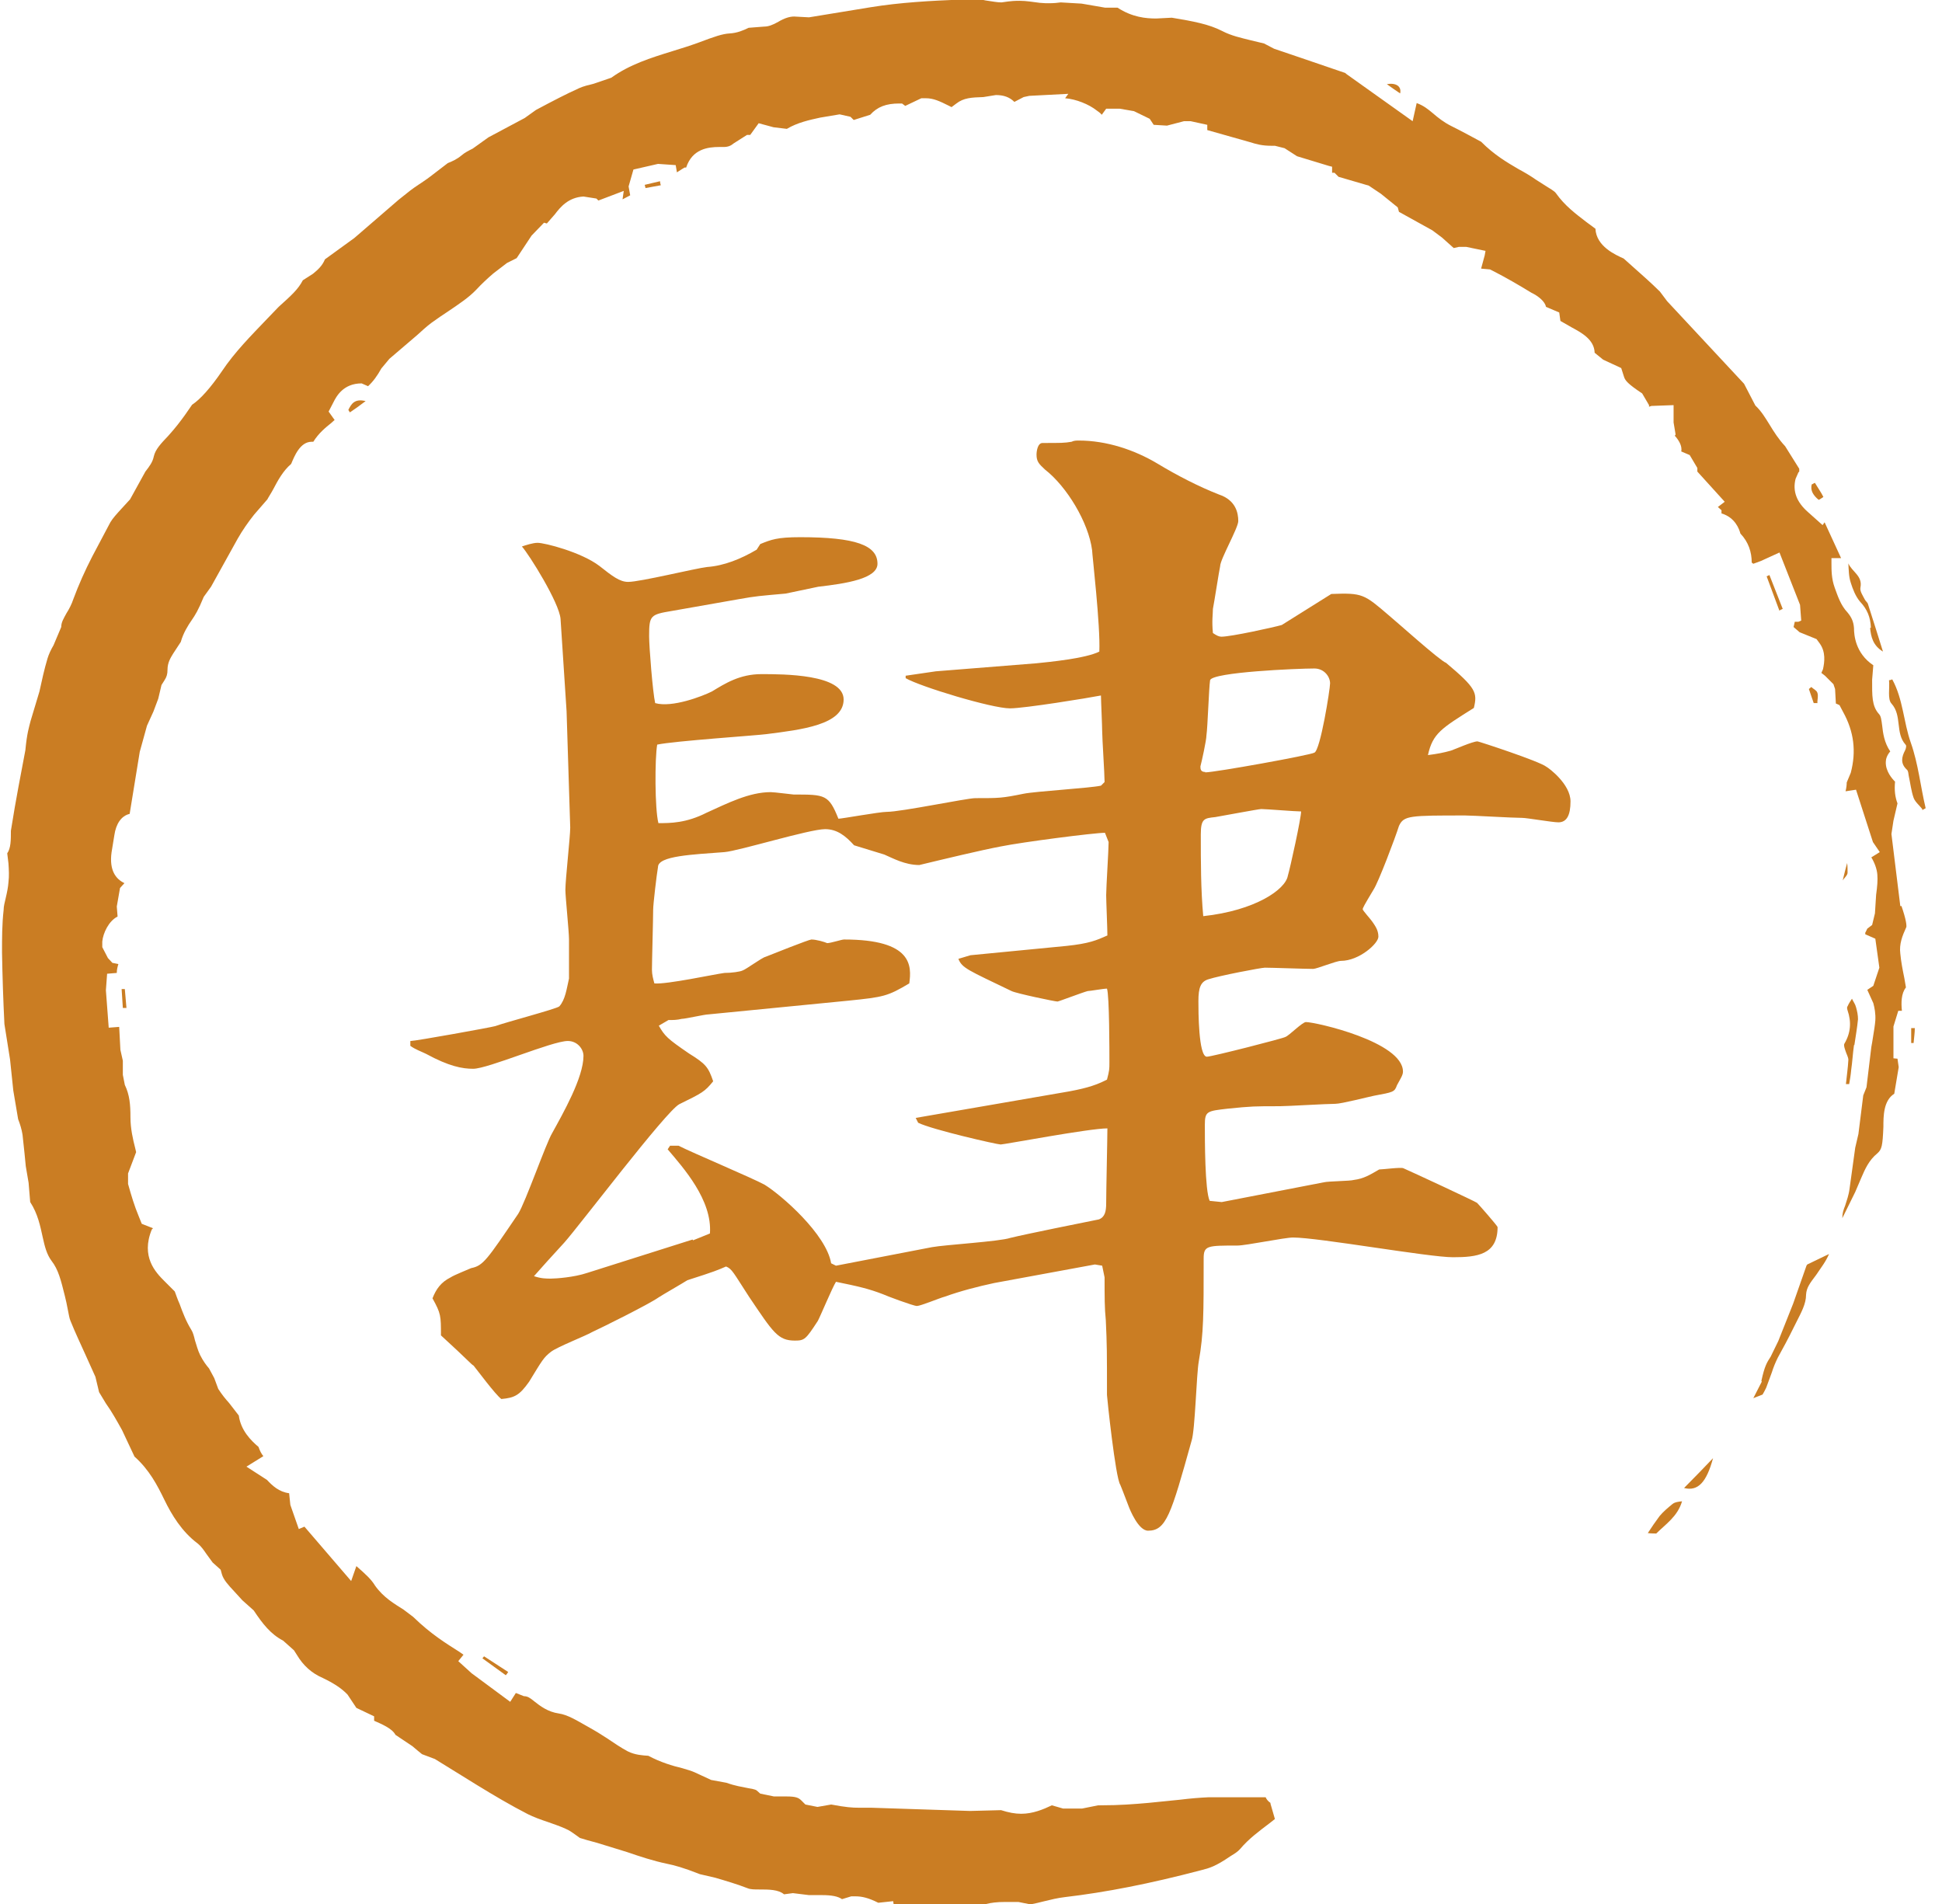 <svg width="51" height="50" viewBox="0 0 51 50" fill="none" xmlns="http://www.w3.org/2000/svg">
<g id="_&#227;&#131;&#135;&#227;&#130;&#182;&#227;&#130;&#164;&#227;&#131;&#179;" clip-path="url(#clip0_94_142)">
<path id="Vector" d="M10.787 27.337C10.914 27.337 12.912 26.977 13.008 26.946C13.261 26.851 14.626 26.491 14.689 26.428C14.848 26.248 14.879 25.973 14.943 25.698V24.672C14.943 24.461 14.848 23.551 14.848 23.371C14.848 23.096 14.975 21.975 14.975 21.732L14.879 18.676L14.721 16.254C14.689 15.831 13.896 14.562 13.706 14.351C13.801 14.319 13.991 14.255 14.118 14.255C14.308 14.255 15.26 14.499 15.736 14.858C16.085 15.133 16.275 15.281 16.497 15.281C16.815 15.281 18.274 14.922 18.57 14.89C19.014 14.858 19.458 14.678 19.871 14.435L19.966 14.287C20.252 14.171 20.41 14.107 21.013 14.107C22.472 14.107 23.044 14.319 23.044 14.805C23.044 15.197 22.219 15.324 21.489 15.408C21.33 15.44 20.791 15.556 20.632 15.588C19.934 15.651 19.871 15.651 19.395 15.736L17.65 16.043C17.079 16.138 17.047 16.159 17.047 16.709C17.047 16.984 17.142 18.189 17.206 18.464C17.65 18.591 18.443 18.285 18.697 18.158C19.046 17.946 19.427 17.703 19.998 17.703C20.569 17.703 22.155 17.703 22.155 18.369C22.155 19.035 21.045 19.162 20.125 19.279C19.903 19.311 17.703 19.459 17.259 19.554C17.195 19.913 17.195 21.246 17.291 21.616C17.608 21.616 18.02 21.616 18.559 21.341C19.099 21.098 19.67 20.802 20.241 20.802C20.336 20.802 20.812 20.865 20.844 20.865C21.669 20.865 21.764 20.865 22.018 21.5C22.113 21.5 23.096 21.32 23.287 21.32C23.667 21.32 25.391 20.96 25.613 20.96C26.248 20.96 26.311 20.96 26.882 20.844C27.2 20.78 28.627 20.696 28.913 20.632L29.008 20.537C29.008 20.326 28.945 19.384 28.945 19.205C28.945 19.057 28.913 18.39 28.913 18.264C28.596 18.327 26.904 18.602 26.523 18.602C26.047 18.602 24.164 18.031 23.784 17.809V17.745L24.577 17.629L27.221 17.418C27.538 17.386 28.521 17.291 28.87 17.111C28.902 16.445 28.68 14.541 28.68 14.446C28.585 13.716 28.014 12.775 27.443 12.331C27.284 12.183 27.221 12.119 27.221 11.94C27.221 11.844 27.252 11.633 27.379 11.633C27.887 11.633 27.95 11.633 28.141 11.601C28.204 11.569 28.268 11.569 28.331 11.569C29.061 11.569 29.791 11.813 30.393 12.172C30.901 12.479 31.472 12.775 32.011 12.986C32.456 13.134 32.519 13.473 32.519 13.684C32.519 13.864 32.043 14.689 32.043 14.869C32.011 15.017 31.884 15.842 31.853 15.99C31.853 16.138 31.821 16.297 31.853 16.624C31.948 16.688 32.011 16.72 32.075 16.72C32.329 16.72 33.439 16.476 33.661 16.413L34.962 15.598C35.787 15.567 35.818 15.598 36.485 16.17C36.643 16.297 37.817 17.354 37.976 17.407C38.769 18.073 38.801 18.189 38.706 18.591C37.849 19.131 37.627 19.258 37.5 19.829C37.754 19.797 37.912 19.765 38.103 19.712C38.198 19.681 38.674 19.469 38.801 19.469C38.832 19.469 40.419 19.987 40.609 20.135C40.672 20.167 41.244 20.59 41.244 21.045C41.244 21.404 41.148 21.595 40.926 21.595C40.768 21.595 40.101 21.478 39.974 21.478C39.721 21.478 38.674 21.415 38.483 21.415C37.024 21.415 36.865 21.415 36.739 21.69C36.643 21.997 36.199 23.17 36.072 23.361C35.818 23.784 35.787 23.847 35.787 23.879C35.787 23.911 36.009 24.154 36.041 24.207C36.104 24.302 36.199 24.418 36.199 24.598C36.199 24.778 35.691 25.233 35.216 25.233C35.089 25.233 34.581 25.444 34.486 25.444C34.264 25.444 33.407 25.412 33.217 25.412C33.122 25.412 32.011 25.624 31.726 25.719C31.535 25.782 31.472 25.931 31.472 26.29C31.472 26.533 31.472 27.75 31.694 27.75C31.821 27.75 33.724 27.263 33.756 27.231C33.851 27.2 34.2 26.84 34.296 26.84C34.549 26.84 36.844 27.358 36.844 28.141C36.844 28.236 36.781 28.321 36.686 28.5C36.622 28.68 36.59 28.68 36.083 28.775C35.924 28.807 35.226 28.987 35.068 28.987C34.846 28.987 33.798 29.05 33.608 29.05C32.942 29.05 32.879 29.05 32.244 29.114C31.705 29.177 31.641 29.177 31.641 29.537C31.641 29.928 31.641 31.261 31.768 31.535L32.085 31.567L34.761 31.049C34.888 31.017 35.459 31.017 35.554 30.986C35.808 30.954 35.967 30.859 36.22 30.711C36.316 30.711 36.791 30.647 36.855 30.679C37.077 30.774 38.758 31.557 38.79 31.588C38.853 31.652 39.298 32.159 39.329 32.223C39.329 32.953 38.79 33.016 38.156 33.016C37.521 33.016 34.623 32.498 33.957 32.498C33.735 32.498 32.72 32.709 32.498 32.709C31.705 32.709 31.61 32.709 31.61 33.048C31.61 34.528 31.61 35.015 31.483 35.745C31.419 36.083 31.387 37.563 31.292 37.838C30.753 39.774 30.626 40.197 30.15 40.197C29.896 40.197 29.674 39.647 29.642 39.562C29.484 39.139 29.452 39.076 29.42 38.991C29.294 38.811 29.071 36.686 29.071 36.633C29.071 35.48 29.071 35.332 29.04 34.666C29.008 34.359 29.008 34.063 29.008 33.545L28.945 33.238L28.754 33.206L26.11 33.693C25.666 33.788 25.222 33.904 24.809 34.052C24.683 34.084 24.175 34.296 24.08 34.296C23.985 34.296 23.255 34.021 23.192 33.989C22.811 33.841 22.525 33.778 21.954 33.661C21.859 33.809 21.542 34.571 21.478 34.687C21.161 35.173 21.129 35.205 20.875 35.205C20.431 35.205 20.305 34.994 19.67 34.052C19.258 33.418 19.226 33.323 19.067 33.259C18.845 33.355 18.782 33.386 18.052 33.619C17.957 33.682 17.386 34.01 17.291 34.074C17.037 34.253 15.799 34.867 15.546 34.983C15.387 35.078 14.626 35.374 14.467 35.501C14.277 35.649 14.245 35.713 13.896 36.284C13.642 36.643 13.515 36.707 13.166 36.739C13.008 36.622 12.532 35.977 12.436 35.861C12.373 35.829 12.309 35.734 11.58 35.068C11.58 34.55 11.58 34.497 11.358 34.095C11.453 33.852 11.58 33.672 11.834 33.545C11.929 33.481 12.309 33.333 12.373 33.302C12.69 33.238 12.785 33.09 13.61 31.874C13.801 31.567 14.34 30.023 14.499 29.759C14.784 29.241 15.323 28.299 15.323 27.728C15.323 27.549 15.165 27.337 14.911 27.337C14.499 27.337 12.817 28.067 12.426 28.067C12.14 28.067 11.791 28.003 11.189 27.675C11.062 27.612 10.903 27.559 10.776 27.464V27.337H10.787ZM18.2 32.572L18.644 32.392C18.708 31.514 17.946 30.668 17.534 30.182L17.597 30.087H17.819C18.168 30.267 19.755 30.933 20.082 31.113C20.526 31.387 21.7 32.413 21.827 33.175L21.954 33.238L24.471 32.752C24.82 32.688 26.248 32.604 26.533 32.508C26.914 32.413 28.543 32.085 28.86 32.022C29.018 31.959 29.05 31.811 29.05 31.599C29.05 31.261 29.082 29.907 29.082 29.632C28.606 29.632 26.375 30.055 26.279 30.055C26.184 30.055 24.471 29.664 24.112 29.484L24.048 29.357L28.088 28.659C28.596 28.564 28.818 28.479 29.071 28.352C29.135 28.109 29.135 28.077 29.135 27.898C29.135 27.623 29.135 26.142 29.071 25.962C28.976 25.962 28.627 26.026 28.564 26.026C28.437 26.058 27.802 26.301 27.771 26.301C27.707 26.301 26.692 26.089 26.565 26.026C25.423 25.476 25.264 25.423 25.169 25.18L25.486 25.085L28.003 24.841C28.606 24.778 28.796 24.693 29.082 24.566C29.082 24.387 29.05 23.657 29.05 23.509C29.05 23.297 29.114 22.324 29.114 22.113L29.018 21.87C28.733 21.87 26.851 22.113 26.279 22.229C25.772 22.324 24.757 22.568 24.143 22.716C23.763 22.716 23.445 22.536 23.223 22.441L22.43 22.198C22.208 21.954 21.986 21.774 21.669 21.774C21.256 21.774 19.406 22.346 19.025 22.377C18.2 22.441 17.28 22.473 17.28 22.769C17.248 22.948 17.153 23.741 17.153 23.89C17.153 24.133 17.121 25.254 17.121 25.465C17.121 25.592 17.153 25.709 17.185 25.825C17.502 25.857 18.771 25.582 19.025 25.55C19.215 25.55 19.437 25.518 19.501 25.486C19.596 25.455 20.008 25.148 20.104 25.127C20.262 25.063 21.246 24.672 21.309 24.672C21.436 24.672 21.658 24.736 21.722 24.767C21.817 24.767 22.102 24.672 22.166 24.672C23.974 24.672 23.942 25.37 23.879 25.825C23.308 26.163 23.213 26.184 22.261 26.28L18.602 26.639C18.507 26.639 17.999 26.756 17.904 26.756C17.777 26.787 17.682 26.787 17.555 26.787L17.301 26.935C17.46 27.21 17.523 27.274 18.094 27.665C18.538 27.94 18.602 28.024 18.729 28.395C18.507 28.67 18.443 28.701 17.84 28.997C17.491 29.177 15.197 32.212 14.816 32.635C14.562 32.91 14.15 33.365 14.023 33.513C14.213 33.577 14.34 33.577 14.467 33.577C14.594 33.577 15.07 33.545 15.419 33.428L18.189 32.551L18.2 32.572ZM31.652 20.283C31.906 20.283 34.422 19.829 34.518 19.765C34.676 19.702 34.93 18.094 34.93 17.946C34.93 17.767 34.772 17.555 34.518 17.555C34.074 17.555 31.842 17.65 31.779 17.862C31.747 18.073 31.715 19.099 31.683 19.311C31.683 19.437 31.557 20.008 31.525 20.125C31.525 20.188 31.525 20.273 31.652 20.273V20.283ZM33.82 23.001C33.883 22.79 34.169 21.489 34.169 21.309C34.01 21.309 33.249 21.246 33.122 21.246C33.058 21.246 32.106 21.425 31.916 21.457C31.631 21.489 31.535 21.489 31.535 21.912C31.535 22.642 31.535 23.361 31.599 24.059C32.963 23.911 33.756 23.361 33.82 23.001Z" fill="#CA7D23"/>
<path id="Vector_2" d="M12.712 43.496C12.923 43.634 13.135 43.771 13.346 43.908C13.325 43.94 13.304 43.972 13.283 43.993C13.082 43.845 12.87 43.697 12.669 43.549L12.712 43.496ZM3.278 25.973C3.289 26.142 3.31 26.301 3.321 26.47C3.289 26.47 3.257 26.47 3.226 26.47L3.194 25.973C3.194 25.973 3.247 25.973 3.278 25.973ZM9.19 10.829C9.19 10.829 9.158 10.787 9.148 10.765C9.222 10.617 9.306 10.459 9.602 10.533C9.433 10.66 9.317 10.744 9.19 10.829ZM16.952 4.939C16.952 4.939 16.942 4.886 16.931 4.854C17.069 4.822 17.206 4.79 17.333 4.759C17.333 4.79 17.344 4.833 17.354 4.865C17.217 4.886 17.09 4.917 16.952 4.939ZM36.421 2.21C36.654 2.168 36.813 2.263 36.77 2.453C36.644 2.369 36.538 2.295 36.421 2.21ZM46.732 16.043C46.616 15.736 46.51 15.44 46.394 15.133C46.415 15.133 46.436 15.112 46.468 15.101C46.584 15.398 46.701 15.694 46.817 15.99C46.785 16 46.754 16.021 46.732 16.032V16.043ZM47.737 18.464C47.737 18.464 47.673 18.464 47.631 18.464C47.589 18.337 47.547 18.221 47.504 18.094C47.526 18.073 47.547 18.062 47.568 18.041C47.621 18.094 47.705 18.126 47.726 18.189C47.758 18.274 47.726 18.369 47.726 18.454L47.737 18.464ZM47.758 13.124C47.631 13.018 47.536 12.891 47.578 12.722C47.61 12.711 47.631 12.69 47.663 12.68C47.737 12.807 47.822 12.923 47.885 13.05C47.885 13.05 47.769 13.134 47.758 13.124ZM43.496 40.271C43.496 40.271 43.348 40.271 43.274 40.26C43.327 40.186 43.369 40.112 43.422 40.038C43.475 39.964 43.528 39.89 43.581 39.816C43.676 39.7 43.803 39.594 43.919 39.499C43.983 39.446 44.078 39.435 44.173 39.425C44.057 39.826 43.739 40.027 43.486 40.281L43.496 40.271ZM44.226 39.076C44.501 38.801 44.744 38.547 44.987 38.293C44.818 38.917 44.596 39.171 44.226 39.076ZM48.689 27.443C48.657 27.665 48.647 27.876 48.615 28.098C48.604 28.225 48.583 28.352 48.562 28.469H48.477C48.498 28.247 48.53 28.046 48.541 27.834C48.541 27.76 48.488 27.675 48.467 27.601C48.446 27.538 48.414 27.453 48.435 27.411C48.604 27.125 48.625 26.84 48.52 26.533C48.509 26.502 48.498 26.449 48.52 26.427C48.551 26.354 48.594 26.29 48.636 26.227C48.668 26.301 48.721 26.364 48.742 26.449C48.773 26.555 48.794 26.66 48.794 26.766C48.773 26.988 48.731 27.221 48.699 27.443H48.689ZM49.133 16.487C49.122 16.212 49.038 16 48.847 15.799C48.731 15.662 48.657 15.472 48.604 15.302C48.551 15.144 48.551 14.975 48.541 14.795C48.636 15.017 48.921 15.123 48.858 15.429C48.837 15.524 48.921 15.641 48.974 15.746C48.995 15.789 49.048 15.82 49.059 15.873C49.186 16.275 49.313 16.666 49.45 17.111C49.186 16.952 49.133 16.719 49.112 16.487H49.133ZM50.191 26.999C50.191 26.999 50.254 26.999 50.286 26.999C50.286 27.125 50.264 27.263 50.254 27.39C50.233 27.39 50.212 27.39 50.191 27.39V26.999ZM50.487 21.256C50.413 21.151 50.296 21.066 50.254 20.95C50.191 20.77 50.169 20.569 50.127 20.378C50.116 20.315 50.116 20.241 50.074 20.209C49.905 20.051 49.937 19.881 50.032 19.702C50.053 19.659 50.074 19.575 50.042 19.554C49.767 19.247 49.958 18.792 49.672 18.475C49.566 18.359 49.63 18.073 49.609 17.862C49.641 17.862 49.672 17.851 49.693 17.84C49.979 18.359 49.989 18.961 50.18 19.501C50.381 20.072 50.434 20.653 50.571 21.224L50.476 21.277L50.487 21.256Z" fill="#CA7D23"/>
<path id="Vector_3" d="M23.456 49.926L23.065 49.968C22.811 49.841 22.642 49.799 22.462 49.799H22.356L22.113 49.873C22.007 49.799 21.838 49.767 21.595 49.767H21.246L20.823 49.715L20.59 49.746C20.442 49.619 20.188 49.619 19.945 49.619C19.818 49.619 19.712 49.619 19.638 49.588C19.363 49.482 19.078 49.397 18.792 49.313L18.38 49.217C17.925 49.038 17.714 48.985 17.513 48.943C17.153 48.868 16.804 48.752 16.466 48.636L15.673 48.392C15.482 48.34 15.355 48.308 15.229 48.266C15.038 48.128 14.954 48.065 14.848 48.022C14.71 47.959 14.552 47.906 14.404 47.853C14.182 47.779 14.012 47.716 13.864 47.642C13.41 47.409 12.965 47.145 12.532 46.88L11.421 46.193L11.083 46.066C11.02 46.013 10.924 45.939 10.829 45.855L10.385 45.558C10.3 45.389 10.015 45.273 9.825 45.188V45.072L9.359 44.85L9.127 44.501C8.968 44.332 8.746 44.194 8.481 44.067C8.185 43.94 7.963 43.739 7.794 43.454L7.72 43.338L7.435 43.084C7.107 42.914 6.895 42.64 6.663 42.291L6.366 42.026L6.144 41.783C5.996 41.624 5.869 41.487 5.827 41.339L5.795 41.222L5.584 41.032L5.415 40.8C5.362 40.725 5.298 40.62 5.193 40.535C4.77 40.218 4.505 39.774 4.315 39.382C4.135 39.012 3.924 38.6 3.532 38.251L3.204 37.553C3.067 37.31 2.94 37.077 2.781 36.855L2.602 36.559L2.506 36.157L2.263 35.618C2.126 35.311 1.978 35.004 1.851 34.687C1.819 34.613 1.808 34.518 1.787 34.423C1.756 34.264 1.734 34.148 1.703 34.031C1.597 33.608 1.534 33.344 1.354 33.111C1.227 32.942 1.174 32.73 1.121 32.487C1.058 32.202 0.994 31.874 0.793 31.567L0.751 31.06L0.677 30.626C0.677 30.626 0.613 29.96 0.592 29.801C0.571 29.664 0.529 29.526 0.476 29.389L0.349 28.638L0.264 27.824L0.116 26.893C0.085 26.28 0.064 25.645 0.053 25.011C0.053 24.64 0.053 24.27 0.095 23.9C0.095 23.794 0.127 23.689 0.148 23.593C0.19 23.414 0.212 23.297 0.222 23.171C0.243 23.001 0.233 22.843 0.222 22.673L0.19 22.409C0.286 22.272 0.286 22.06 0.286 21.817C0.423 20.95 0.55 20.326 0.666 19.702C0.709 19.247 0.762 19.099 0.804 18.93L1.036 18.158C1.1 17.862 1.163 17.576 1.248 17.291C1.28 17.185 1.333 17.069 1.407 16.942L1.608 16.466C1.608 16.339 1.671 16.244 1.745 16.106C1.819 15.99 1.883 15.863 1.925 15.736C2.062 15.366 2.231 14.985 2.422 14.615L2.898 13.716C2.961 13.61 3.067 13.494 3.183 13.367L3.416 13.113L3.818 12.384C3.924 12.246 4.008 12.14 4.04 11.982C4.082 11.802 4.22 11.654 4.421 11.443C4.622 11.22 4.738 11.062 4.854 10.903L5.045 10.628C5.256 10.491 5.531 10.184 5.827 9.75C6.165 9.243 6.599 8.809 7.012 8.376L7.318 8.058C7.646 7.762 7.826 7.604 7.953 7.36L8.217 7.191C8.333 7.096 8.46 6.99 8.534 6.81L9.306 6.25L10.47 5.245L10.776 5.002C10.914 4.896 11.072 4.801 11.22 4.695L11.305 4.632L11.76 4.283C11.866 4.241 11.992 4.188 12.119 4.082C12.204 4.008 12.31 3.955 12.415 3.902L12.828 3.606L13.78 3.099L14.076 2.887C14.552 2.633 14.88 2.464 15.207 2.316C15.324 2.263 15.461 2.231 15.588 2.2L16.053 2.041C16.54 1.692 17.079 1.523 17.661 1.343C17.904 1.269 18.137 1.195 18.369 1.11C18.761 0.962 18.972 0.888 19.163 0.878C19.363 0.867 19.533 0.793 19.66 0.73C19.66 0.73 20.061 0.698 20.072 0.698C20.178 0.698 20.294 0.656 20.442 0.571C20.601 0.476 20.738 0.434 20.855 0.434L21.246 0.455L22.864 0.19C23.646 0.063 24.44 0.021 25.222 -0.011L25.677 -0.032L25.878 0.011C26.089 0.042 26.195 0.063 26.301 0.063C26.576 0.021 26.671 0.021 26.777 0.021C26.956 0.021 27.126 0.053 27.305 0.074C27.422 0.085 27.485 0.085 27.538 0.085C27.686 0.085 27.771 0.074 27.855 0.063L28.405 0.095L29.019 0.201H29.347C29.738 0.455 30.097 0.486 30.362 0.486L30.774 0.465C31.345 0.56 31.747 0.635 32.096 0.814C32.339 0.941 32.593 0.994 32.847 1.058L33.196 1.142L33.46 1.28C33.46 1.28 34.676 1.692 35.353 1.925H35.332L37.098 3.183L37.204 2.707C37.384 2.771 37.5 2.866 37.627 2.972C37.775 3.099 37.923 3.215 38.114 3.31C38.272 3.384 38.896 3.722 38.896 3.722C39.245 4.071 39.573 4.262 39.88 4.442C40.038 4.526 40.197 4.621 40.334 4.717L40.599 4.886C40.694 4.949 40.821 5.013 40.863 5.076C41.096 5.404 41.381 5.615 41.656 5.827L41.899 6.007C41.921 6.472 42.428 6.694 42.64 6.789L43.221 7.308C43.348 7.424 43.475 7.54 43.592 7.657L43.782 7.91L45.802 10.078L46.098 10.649C46.257 10.797 46.362 10.977 46.468 11.146C46.584 11.337 46.711 11.538 46.88 11.717L47.251 12.31C47.251 12.31 47.251 12.352 47.251 12.384L47.229 12.405L47.155 12.574C47.071 12.902 47.187 13.187 47.473 13.441L47.864 13.79L47.917 13.716C47.991 13.875 48.35 14.657 48.35 14.657H48.097V14.784C48.097 14.975 48.097 15.197 48.181 15.429C48.266 15.662 48.34 15.895 48.52 16.085C48.625 16.212 48.678 16.328 48.689 16.497C48.689 16.667 48.721 17.153 49.196 17.47L49.165 17.851C49.165 18.264 49.154 18.538 49.344 18.75C49.397 18.803 49.408 18.898 49.429 19.057C49.45 19.247 49.482 19.501 49.641 19.733C49.556 19.829 49.524 19.934 49.524 20.008C49.514 20.252 49.693 20.453 49.767 20.527C49.746 20.749 49.767 20.928 49.831 21.098L49.725 21.552L49.672 21.901L49.905 23.794H49.937C49.937 23.794 49.958 23.868 49.968 23.89C50.085 24.249 50.064 24.334 50.064 24.344C49.958 24.577 49.873 24.788 49.905 25.042C49.926 25.264 49.968 25.476 50.011 25.687L50.053 25.931C49.926 26.089 49.926 26.343 49.947 26.544H49.852L49.725 26.956V27.792L49.831 27.802L49.863 28.024L49.746 28.723C49.461 28.902 49.461 29.315 49.461 29.59C49.44 30.097 49.419 30.182 49.302 30.288C49.08 30.467 48.974 30.711 48.879 30.933L48.721 31.303L48.382 31.99C48.382 31.853 48.414 31.768 48.456 31.662C48.498 31.525 48.551 31.387 48.572 31.218L48.721 30.14L48.805 29.78L48.932 28.765L49.017 28.553L49.144 27.496L49.165 27.379C49.218 27.052 49.239 26.925 49.249 26.798C49.26 26.618 49.228 26.459 49.196 26.343L49.038 25.994L49.196 25.888L49.355 25.412L49.249 24.651L48.985 24.535V24.492C48.985 24.492 49.017 24.439 49.038 24.387L49.165 24.291L49.239 23.985L49.27 23.498C49.302 23.266 49.313 23.118 49.302 22.97C49.292 22.822 49.228 22.652 49.144 22.515L49.366 22.377L49.186 22.113L48.742 20.738L48.467 20.78C48.488 20.696 48.498 20.611 48.498 20.548L48.604 20.294C48.752 19.733 48.689 19.215 48.403 18.697L48.308 18.517L48.213 18.475L48.192 18.094L48.149 17.967L47.927 17.745L47.832 17.671L47.874 17.576C47.917 17.386 47.949 17.121 47.79 16.899L47.705 16.783L47.261 16.603L47.102 16.466L47.134 16.328H47.229L47.303 16.297L47.272 15.884L46.732 14.509L46.246 14.731L46.045 14.805L46.003 14.774C46.003 14.499 45.918 14.234 45.706 14.012C45.675 13.896 45.569 13.589 45.209 13.483V13.399L45.114 13.314L45.294 13.177L44.575 12.384V12.289L44.374 11.95L44.152 11.855C44.184 11.707 44.078 11.548 43.983 11.443L44.004 11.411L43.951 11.094V10.639L43.369 10.66L43.306 10.681V10.639L43.126 10.332C42.745 10.078 42.682 9.994 42.65 9.898L42.576 9.666L42.1 9.444L41.878 9.264C41.868 8.915 41.529 8.735 41.276 8.598L40.979 8.428L40.948 8.206L40.599 8.058C40.578 7.921 40.398 7.773 40.218 7.688C39.89 7.487 39.562 7.297 39.234 7.128L39.129 7.075L38.896 7.054L38.991 6.705L39.012 6.588L38.505 6.483H38.314L38.177 6.514L37.87 6.239L37.616 6.049L36.739 5.563L36.707 5.446L36.263 5.087L35.946 4.875L35.152 4.643L35.047 4.537H34.983V4.378L34.899 4.357C34.899 4.357 34.201 4.146 34.063 4.103L33.735 3.892L33.481 3.828H33.386C33.143 3.828 32.995 3.786 32.826 3.733L31.705 3.416V3.278L31.271 3.183H31.091L30.647 3.299L30.298 3.278C30.256 3.215 30.193 3.12 30.193 3.12L29.78 2.919L29.41 2.855H29.05L28.934 3.014C28.892 2.961 28.839 2.929 28.797 2.898C28.596 2.739 28.257 2.602 27.972 2.58L28.056 2.464L27.031 2.517L26.883 2.549L26.639 2.676C26.512 2.549 26.354 2.496 26.153 2.496L25.825 2.549C25.508 2.559 25.307 2.57 25.116 2.718L24.989 2.813L24.926 2.781C24.672 2.654 24.514 2.58 24.313 2.58H24.196L23.773 2.781L23.689 2.718H23.615C23.276 2.718 23.044 2.802 22.853 3.014L22.42 3.151L22.335 3.067L22.05 3.003L21.542 3.088C21.256 3.151 20.95 3.215 20.664 3.384L20.315 3.342L19.924 3.236L19.702 3.543H19.617L19.268 3.765C19.194 3.828 19.12 3.86 19.004 3.86H18.888C18.591 3.86 18.179 3.913 18.02 4.399H17.978C17.978 4.399 17.872 4.463 17.777 4.526L17.745 4.336L17.28 4.304L16.635 4.452L16.508 4.896L16.55 5.129L16.349 5.235L16.381 5.013L15.715 5.266L15.662 5.214L15.324 5.161C14.922 5.182 14.71 5.446 14.573 5.626L14.361 5.869L14.287 5.848L13.96 6.187L13.568 6.779L13.314 6.906L12.955 7.181C12.796 7.318 12.648 7.456 12.511 7.604C12.31 7.815 12.066 7.974 11.802 8.154C11.622 8.27 11.474 8.376 11.326 8.481C11.199 8.577 11.072 8.693 10.956 8.799L10.226 9.423L10.015 9.676C9.909 9.867 9.803 10.015 9.666 10.142L9.497 10.068C9.01 10.068 8.83 10.417 8.756 10.565L8.63 10.808L8.788 11.03C8.788 11.03 8.735 11.072 8.704 11.104C8.545 11.231 8.365 11.379 8.228 11.601C8.207 11.601 8.196 11.601 8.185 11.601C7.879 11.601 7.731 11.982 7.646 12.183C7.435 12.363 7.297 12.616 7.181 12.838C7.138 12.923 7.022 13.103 7.022 13.113L6.673 13.515C6.514 13.716 6.366 13.928 6.24 14.15L5.542 15.408L5.351 15.673C5.203 16.032 5.129 16.148 5.034 16.286C4.939 16.423 4.812 16.624 4.748 16.857L4.547 17.164C4.484 17.269 4.399 17.396 4.399 17.587C4.399 17.703 4.378 17.777 4.315 17.872L4.241 17.989L4.156 18.348L4.029 18.686L3.86 19.057L3.67 19.744L3.405 21.373C3.183 21.425 3.046 21.637 3.003 21.933L2.929 22.388C2.866 22.864 3.046 23.086 3.268 23.192L3.152 23.319L3.067 23.805L3.088 24.069C2.855 24.186 2.707 24.503 2.686 24.725V24.873L2.834 25.159L2.951 25.285L3.109 25.317C3.088 25.381 3.067 25.465 3.067 25.55L2.813 25.571L2.781 26.005L2.855 26.988L3.13 26.967L3.162 27.57L3.226 27.855V28.226L3.278 28.49C3.405 28.754 3.426 29.008 3.426 29.346C3.426 29.632 3.49 29.918 3.553 30.161L3.575 30.256L3.363 30.816V31.091C3.448 31.398 3.532 31.673 3.638 31.927L3.723 32.138L4.019 32.255L3.987 32.286C3.691 33.005 4.093 33.418 4.315 33.64L4.59 33.915C4.622 34 4.664 34.127 4.717 34.243C4.801 34.475 4.886 34.697 5.023 34.92C5.066 34.983 5.097 35.099 5.119 35.195C5.161 35.322 5.193 35.459 5.256 35.586C5.33 35.734 5.415 35.85 5.489 35.935L5.626 36.189L5.732 36.474C5.827 36.622 5.922 36.739 6.017 36.844L6.271 37.172C6.324 37.563 6.589 37.828 6.789 37.997C6.821 38.092 6.863 38.177 6.916 38.24L6.472 38.515L7.012 38.864C7.149 39.012 7.329 39.181 7.593 39.213L7.625 39.52L7.847 40.154L7.995 40.091L9.222 41.519L9.359 41.127C9.602 41.339 9.751 41.476 9.846 41.635C10.068 41.952 10.364 42.121 10.597 42.269L10.85 42.46C11.316 42.914 11.717 43.158 12.066 43.38L12.172 43.454L12.035 43.623L12.384 43.94L13.399 44.691L13.547 44.459L13.759 44.543C13.854 44.543 13.917 44.585 14.034 44.681C14.182 44.797 14.383 44.956 14.679 44.998C14.901 45.03 15.144 45.178 15.387 45.315C15.652 45.463 15.789 45.548 15.916 45.632C16.138 45.78 16.307 45.897 16.487 45.992C16.677 46.087 16.878 46.098 17.026 46.108C17.344 46.278 17.661 46.373 17.925 46.436C18.063 46.478 18.147 46.5 18.242 46.542L18.676 46.743L19.078 46.817C19.311 46.901 19.48 46.923 19.628 46.954C19.734 46.975 19.829 46.986 19.871 47.018L19.966 47.102L20.326 47.176H20.654C20.897 47.176 20.971 47.208 21.045 47.282L21.151 47.388L21.468 47.451L21.828 47.388C22.219 47.462 22.388 47.472 22.547 47.472H22.875L25.476 47.557L26.29 47.536C26.491 47.599 26.65 47.631 26.819 47.631C27.126 47.631 27.401 47.515 27.623 47.409L27.919 47.494H28.416L28.839 47.409H28.892C29.421 47.409 29.791 47.377 30.15 47.346L30.996 47.261C31.25 47.229 31.504 47.208 31.747 47.197H33.238C33.259 47.25 33.302 47.303 33.365 47.346V47.367L33.481 47.769L33.333 47.885C33.069 48.086 32.794 48.287 32.572 48.551C32.509 48.625 32.424 48.678 32.318 48.742C31.916 49.017 31.758 49.059 31.546 49.112C30.182 49.471 29.04 49.693 27.961 49.82C27.781 49.841 27.602 49.884 27.432 49.926C27.305 49.958 27.179 49.989 27.062 50.011L26.745 49.947H26.396C26.174 49.947 26.026 49.968 25.899 50C25.772 50.032 25.677 50.053 25.592 50.053C25.381 50.011 25.254 50 25.116 50C24.958 50 24.789 50.021 24.63 50.042L24.26 50.074L23.467 50L23.456 49.926ZM46.257 36.263C46.341 35.871 46.404 35.776 46.5 35.628L46.701 35.216L47.092 34.232L47.441 33.238C47.441 33.238 47.452 33.217 47.462 33.206L48.033 32.931C47.949 33.132 47.822 33.291 47.695 33.481C47.536 33.693 47.441 33.809 47.43 34C47.43 34.243 47.303 34.465 47.176 34.719C47.018 35.036 46.954 35.163 46.891 35.279L46.69 35.649C46.627 35.776 46.574 35.903 46.531 36.041L46.383 36.443C46.352 36.506 46.32 36.569 46.288 36.622L46.045 36.717L46.267 36.284L46.257 36.263Z" fill="#CA7D23"/>
<path id="Vector_4" d="M48.52 22.917C48.52 22.832 48.52 22.747 48.509 22.663C48.467 22.811 48.435 22.948 48.393 23.118C48.446 23.044 48.52 22.98 48.52 22.917Z" fill="#CA7D23"/>
</g>
<defs>
<clipPath id="clip0_94_142">
<rect width="50.571" height="50" fill="white"/>
</clipPath>
</defs>
</svg>
